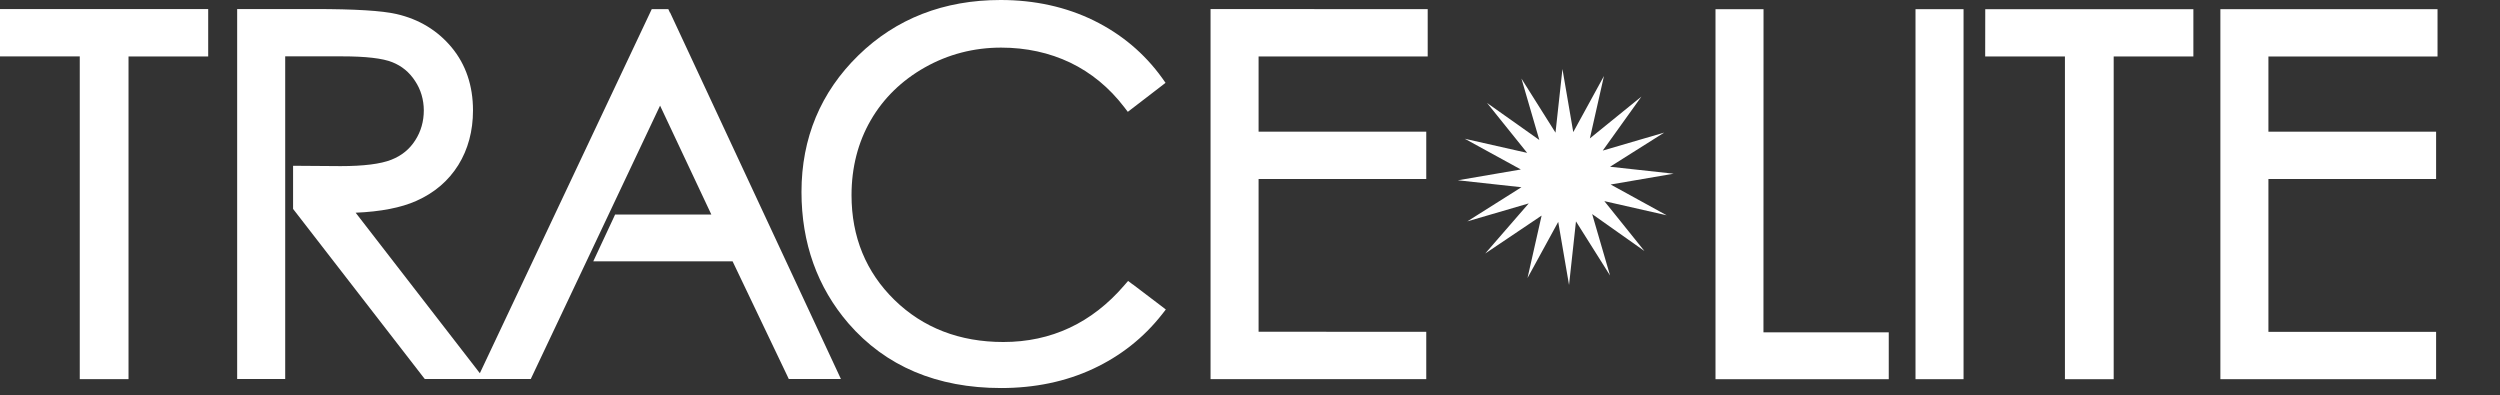 <svg width="177" height="28" viewBox="0 0 177 28" fill="none" xmlns="http://www.w3.org/2000/svg">
<rect x="0" y="0" width="177" height="28" fill="#333333" stroke="none"/>
<g style="mix-blend-mode:luminosity">
<path d="M113.992 19.506L111.579 15.674L111.088 20.175L110.322 15.709L108.148 19.683L109.146 15.263L105.152 17.95L108.234 14.401L103.885 15.674L107.717 13.256L103.216 12.764L107.676 11.999L103.707 9.824L108.122 10.823L105.284 7.29L108.984 9.91L107.717 5.561L110.13 9.393L110.621 4.887L111.387 9.353L113.561 5.379L112.563 9.799L116.212 6.839L113.475 10.661L117.824 9.388L113.992 11.806L118.493 12.298L114.033 13.063L118.002 15.243L113.587 14.239L116.425 17.772L112.725 15.157L113.992 19.506Z" fill="white" style="fill:white;fill-opacity:1;"/>
<path d="M80.199 20.139L79.869 19.89L79.601 20.199C77.309 22.866 74.43 24.214 71.034 24.214C67.942 24.214 65.352 23.21 63.33 21.238C61.312 19.267 60.288 16.773 60.288 13.818C60.288 11.861 60.744 10.077 61.647 8.516C62.549 6.954 63.842 5.697 65.484 4.77C67.131 3.842 68.946 3.371 70.877 3.371C72.651 3.371 74.299 3.731 75.774 4.435C77.249 5.145 78.531 6.199 79.585 7.573L79.849 7.918L80.194 7.654L82.186 6.123L82.52 5.865L82.277 5.52C81.025 3.781 79.398 2.413 77.436 1.45C75.48 0.492 73.259 0 70.842 0C66.827 0 63.441 1.318 60.775 3.918C58.104 6.524 56.745 9.778 56.745 13.59C56.745 17.204 57.865 20.336 60.07 22.896C62.701 25.932 66.341 27.473 70.877 27.473C73.259 27.473 75.449 27.017 77.385 26.115C79.327 25.212 80.969 23.915 82.267 22.262L82.54 21.913L82.191 21.644L80.194 20.128L80.199 20.139Z" fill="white" style="fill:white;fill-opacity:1;"/>
<path d="M47.432 0.898L47.316 0.645H46.145L46.028 0.893L34.071 26.217L33.974 26.425L33.751 26.136L25.18 15.06C26.949 14.985 28.394 14.706 29.473 14.224C30.756 13.656 31.754 12.8 32.449 11.685C33.138 10.575 33.488 9.272 33.488 7.817C33.488 6.068 32.981 4.568 31.977 3.357C30.979 2.155 29.666 1.359 28.074 0.994C27.035 0.756 25.134 0.64 22.265 0.64H16.791V26.835H20.192V3.99H24.222C25.895 3.99 27.091 4.127 27.78 4.406C28.449 4.674 28.977 5.105 29.387 5.734C29.798 6.352 30 7.052 30.006 7.807C30.006 8.593 29.803 9.307 29.397 9.936C28.992 10.569 28.439 11.021 27.704 11.31C26.949 11.609 25.743 11.761 24.121 11.761L21.191 11.74H20.75V14.792L20.841 14.909L29.945 26.668L30.076 26.835H37.578L37.695 26.587L40.934 19.744L44.366 12.486L46.733 7.478L50.362 15.187H43.55L43.433 15.441L42.292 17.884L42.004 18.502H51.867L55.73 26.587L55.846 26.835H59.537L59.248 26.212L47.442 0.888L47.432 0.898Z" fill="white" style="fill:white;fill-opacity:1;"/>
<path d="M0 3.993H5.647V26.843H9.099V3.998H14.74V0.642H0V3.993Z" fill="white" style="fill:white;fill-opacity:1;"/>
<path d="M172.577 4V0.65H157.203V26.846H172.476V23.495H160.604V12.673H172.476V9.323H160.604V4H172.577Z" fill="white" style="fill:white;fill-opacity:1;"/>
<path d="M140.551 4H146.197V26.846H149.649V4H155.291V0.65H140.556L140.551 4Z" fill="white" style="fill:white;fill-opacity:1;"/>
<path d="M85.707 26.843H100.979V23.492L89.108 23.487V12.671H100.979V9.32H89.108V3.998H101.081V0.647L85.707 0.642V26.843Z" fill="white" style="fill:white;fill-opacity:1;"/>
<path d="M124.858 0.65H121.457V26.846H133.724V23.531H124.853L124.858 0.65Z" fill="white" style="fill:white;fill-opacity:1;"/>
<path d="M139.019 0.65H135.618V26.846H139.019V0.65Z" fill="white" style="fill:white;fill-opacity:1;"/>
</g>
</svg>
